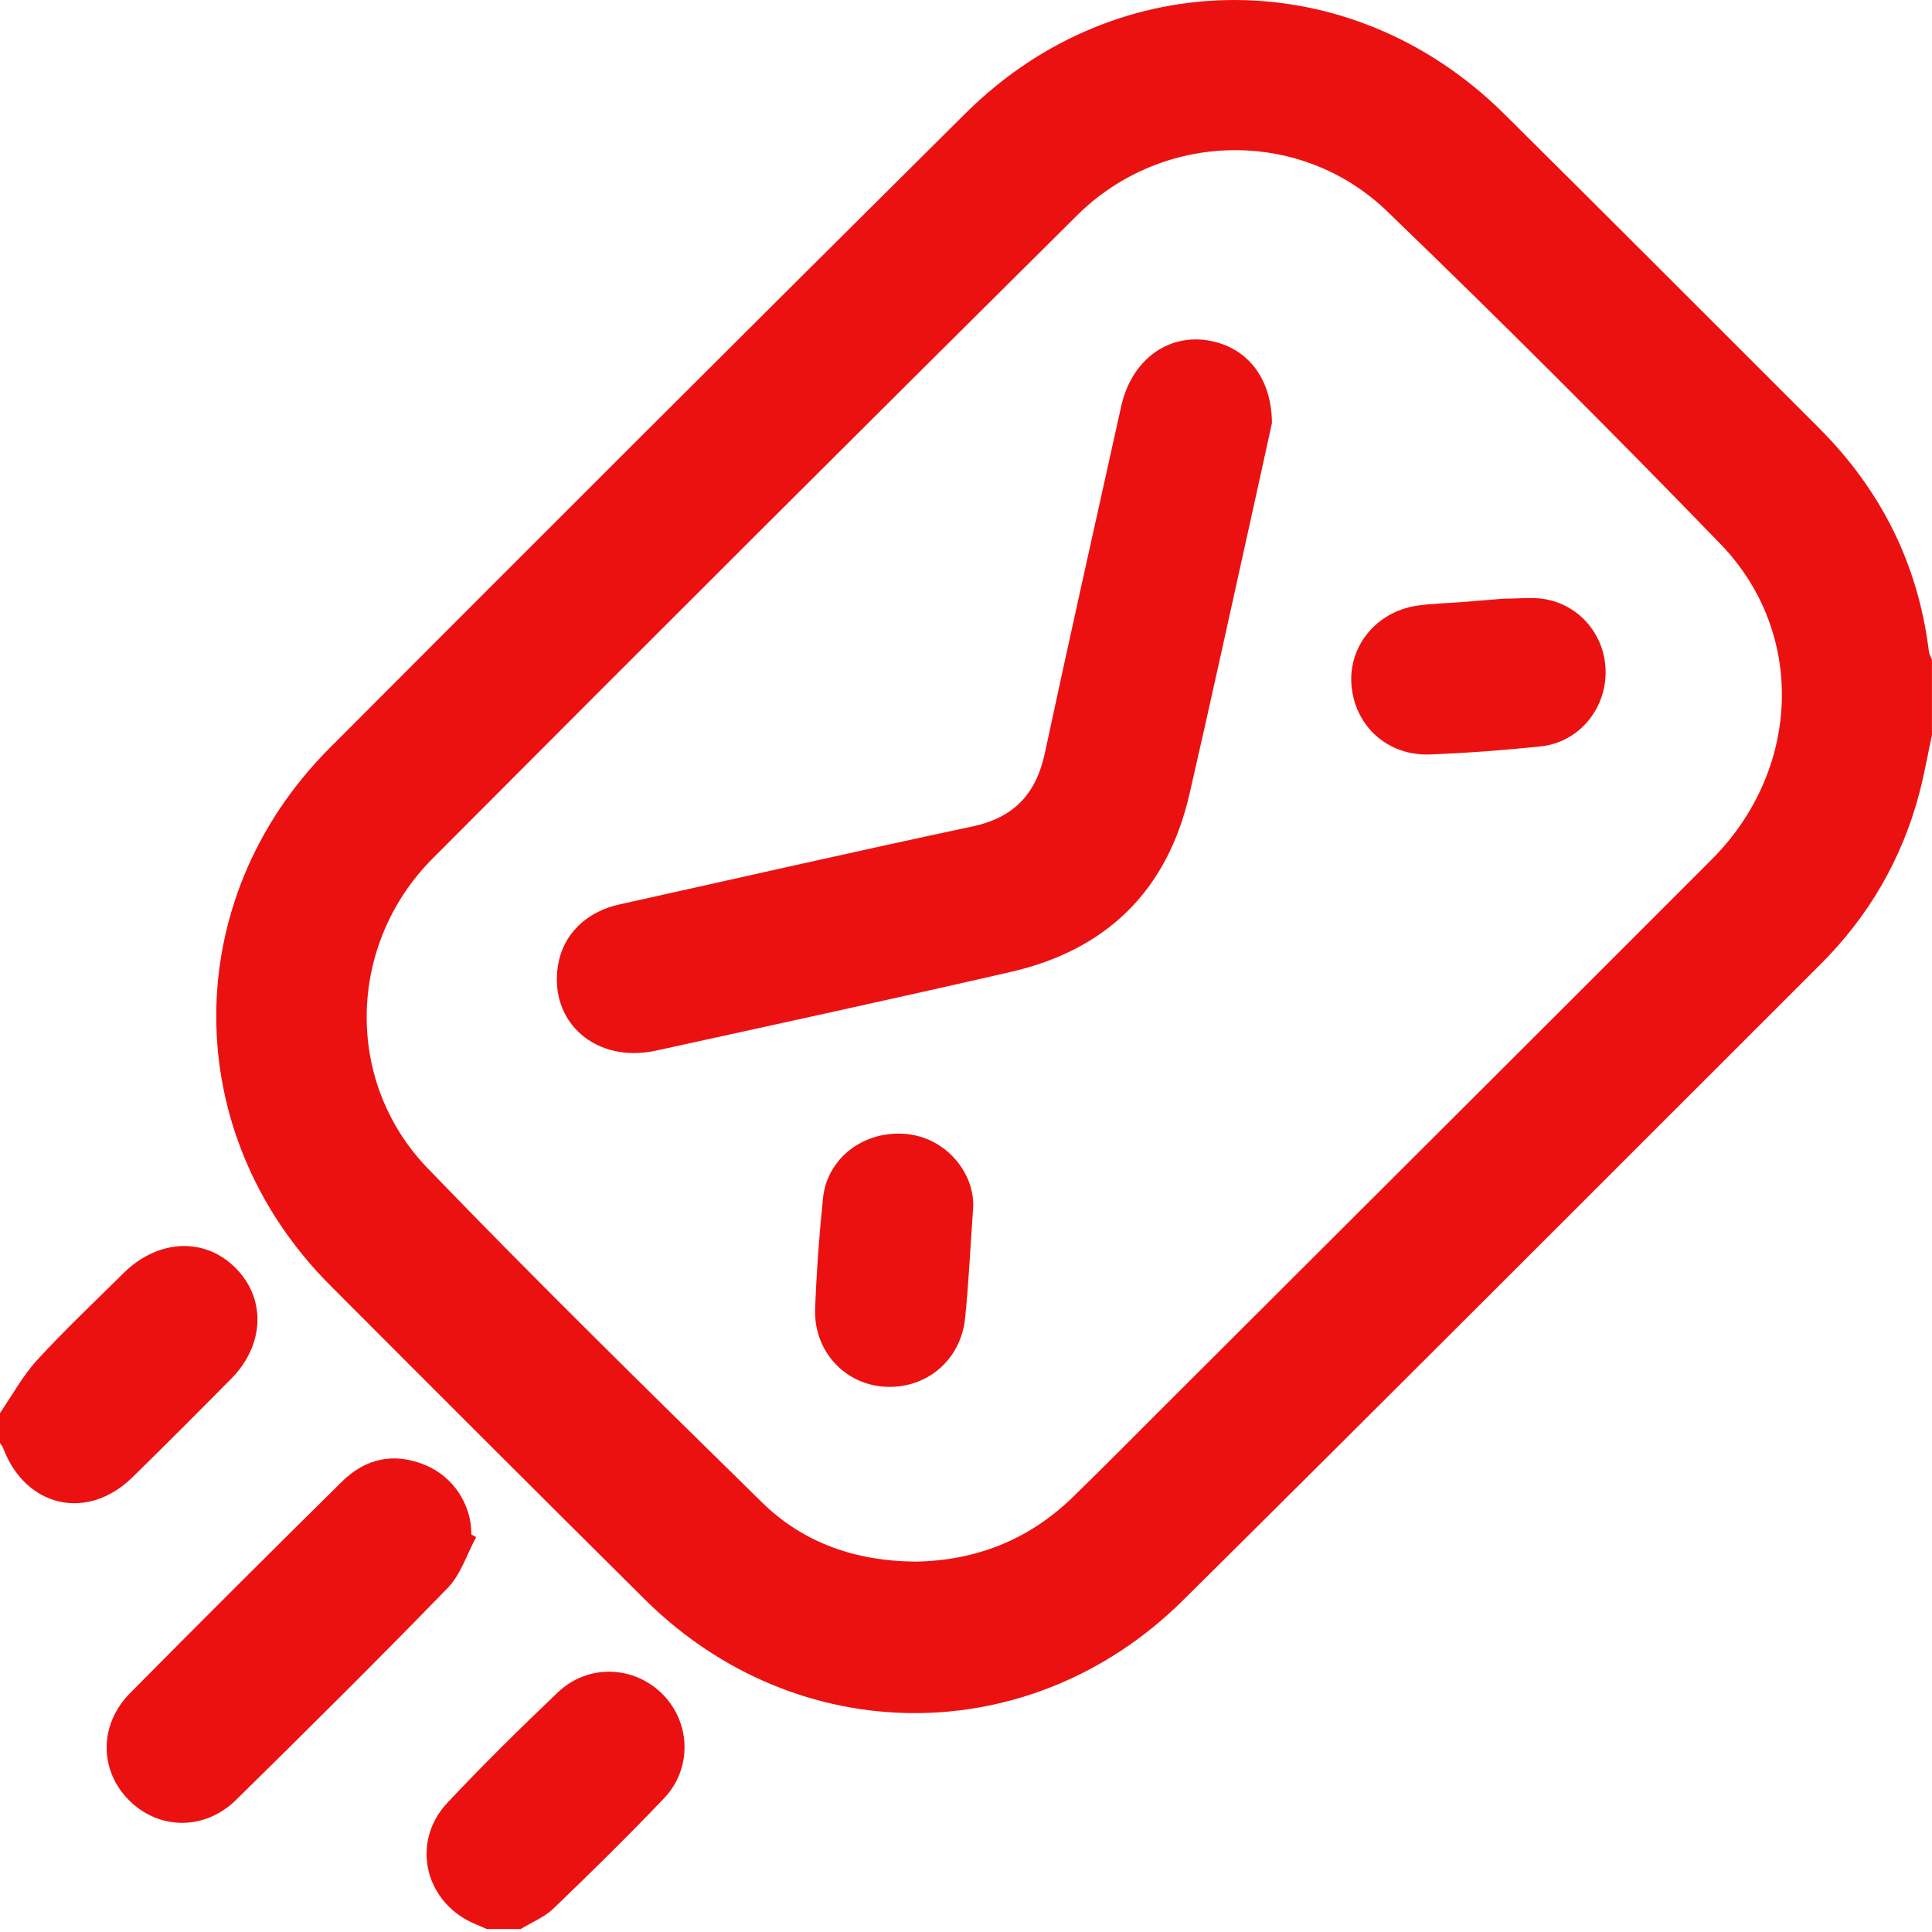 <svg width="46" height="46" viewBox="0 0 46 46" fill="none" xmlns="http://www.w3.org/2000/svg">
<g clip-path="url(#clip0_1164_14051)">
<path d="M45.999 17.5C45.899 17.964 45.818 18.431 45.697 18.889C45.284 20.454 44.496 21.81 43.35 22.955C38.292 28.008 33.244 33.071 28.166 38.103C24.537 41.7 18.972 41.674 15.352 38.081C12.847 35.594 10.35 33.099 7.858 30.6C4.255 26.986 4.24 21.429 7.846 17.813C12.883 12.761 17.933 7.72 22.995 2.692C26.619 -0.906 32.174 -0.892 35.804 2.703C38.313 5.187 40.803 7.689 43.301 10.183C44.78 11.659 45.669 13.425 45.925 15.503C45.934 15.573 45.973 15.64 45.999 15.707V17.5ZM21.779 37.182C23.239 37.161 24.502 36.66 25.547 35.642C26.286 34.922 27.012 34.188 27.742 33.458C32.081 29.126 36.426 24.799 40.758 20.46C42.881 18.335 43.008 15.066 40.964 12.953C38.365 10.267 35.717 7.625 33.026 5.03C30.961 3.039 27.676 3.11 25.64 5.132C20.513 10.222 15.399 15.323 10.3 20.441C8.27 22.479 8.187 25.747 10.182 27.816C12.787 30.518 15.469 33.146 18.148 35.776C19.139 36.748 20.395 37.169 21.779 37.181V37.182Z" fill="#EC1111"/>
<path d="M11.588 45.929C11.508 45.894 11.429 45.856 11.348 45.824C10.126 45.339 9.756 43.878 10.652 42.923C11.501 42.02 12.384 41.15 13.281 40.295C14.004 39.608 15.104 39.653 15.785 40.348C16.448 41.025 16.482 42.113 15.81 42.817C14.955 43.713 14.071 44.583 13.177 45.442C12.96 45.65 12.659 45.77 12.396 45.93H11.588V45.929Z" fill="#EC1111"/>
<path d="M0 33.644C0.292 33.219 0.541 32.757 0.885 32.381C1.541 31.665 2.25 30.998 2.941 30.313C3.763 29.498 4.878 29.45 5.613 30.194C6.34 30.928 6.299 32.025 5.502 32.83C4.724 33.617 3.942 34.401 3.152 35.175C2.075 36.23 0.603 35.889 0.072 34.471C0.057 34.431 0.024 34.397 0 34.361C0 34.122 0 33.883 0 33.644Z" fill="#EC1111"/>
<path d="M11.338 36.597C11.116 37.005 10.972 37.487 10.66 37.808C9.006 39.513 7.318 41.185 5.624 42.852C4.879 43.585 3.797 43.575 3.085 42.876C2.361 42.163 2.348 41.067 3.099 40.31C4.77 38.621 6.453 36.944 8.143 35.275C8.705 34.721 9.381 34.576 10.124 34.882C10.793 35.158 11.228 35.822 11.223 36.535C11.261 36.556 11.299 36.576 11.336 36.597L11.338 36.597Z" fill="#EC1111"/>
<path d="M30.284 10.075C30.132 10.764 29.939 11.652 29.742 12.539C29.27 14.664 28.808 16.793 28.319 18.914C27.791 21.205 26.35 22.616 24.066 23.141C21.256 23.785 18.438 24.397 15.623 25.014C14.19 25.329 13.064 24.342 13.286 22.982C13.405 22.25 13.953 21.71 14.748 21.534C17.549 20.913 20.345 20.275 23.151 19.678C24.142 19.468 24.668 18.904 24.877 17.933C25.467 15.176 26.086 12.426 26.695 9.674C26.962 8.469 27.972 7.828 29.05 8.175C29.787 8.412 30.28 9.088 30.284 10.074V10.075Z" fill="#EC1111"/>
<path d="M23.172 28.728C23.102 29.719 23.064 30.553 22.979 31.384C22.875 32.402 22.033 33.091 21.034 33.015C20.091 32.944 19.371 32.151 19.408 31.162C19.44 30.283 19.506 29.404 19.595 28.53C19.694 27.57 20.57 26.91 21.57 26.999C22.504 27.082 23.196 27.901 23.172 28.729V28.728Z" fill="#EC1111"/>
<path d="M35.813 14.254C36.164 14.254 36.468 14.215 36.758 14.261C37.623 14.396 38.239 15.152 38.229 16.024C38.22 16.916 37.569 17.678 36.684 17.771C35.808 17.863 34.928 17.929 34.049 17.963C33.039 18.003 32.254 17.285 32.177 16.305C32.105 15.388 32.766 14.572 33.725 14.423C34.078 14.368 34.439 14.365 34.796 14.336C35.154 14.307 35.51 14.278 35.814 14.253L35.813 14.254Z" fill="#EC1111"/>
</g>
<defs>
<clipPath id="clip0_1164_14051">
<rect width="46" height="46" fill="white"/>
</clipPath>
</defs>
</svg>
